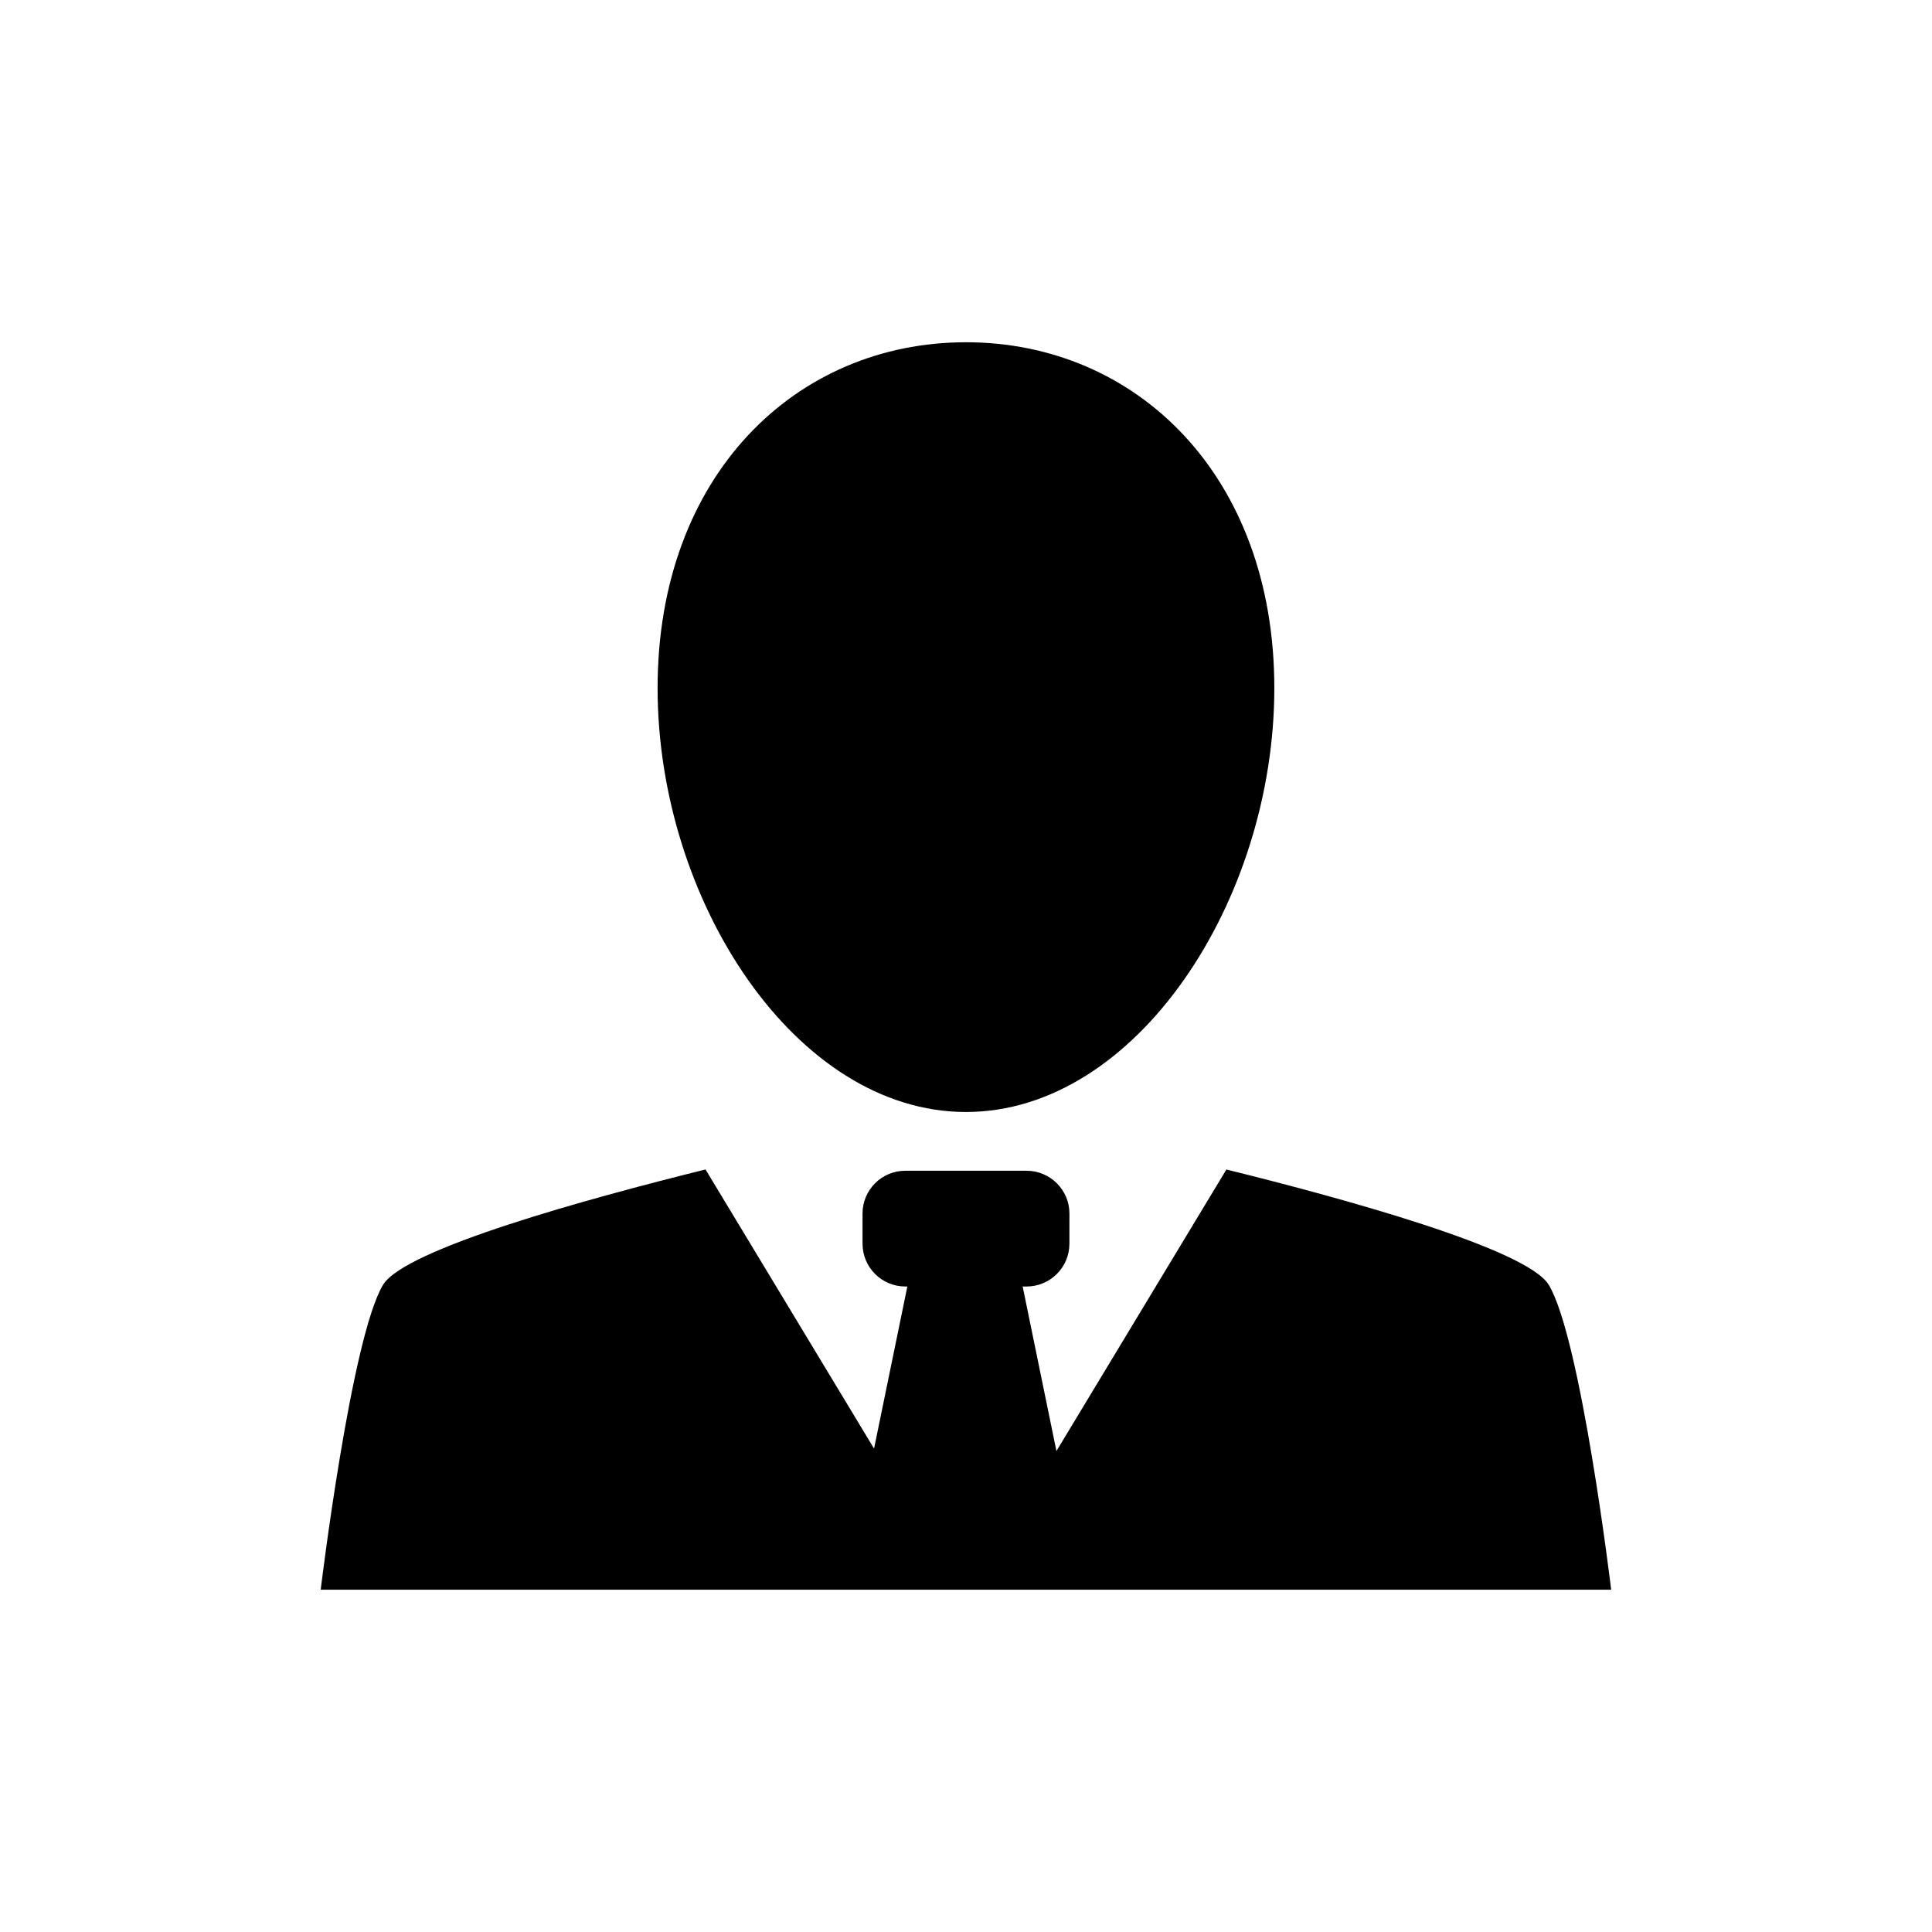 <?xml version="1.0" encoding="UTF-8"?>
<!-- Uploaded to: ICON Repo, www.svgrepo.com, Generator: ICON Repo Mixer Tools -->
<svg fill="#000000" width="800px" height="800px" version="1.1" viewBox="144 144 512 512" xmlns="http://www.w3.org/2000/svg">
 <g>
  <path d="m469.01 453.93-45.043 74.609-8.949-43.598h1.016c6.269 0 11.371-5.066 11.371-11.344l0.004-8.008c0-6.25-5.102-11.328-11.371-11.328h-32.113c-6.269 0-11.344 5.074-11.344 11.328v8.004c0 6.277 5.074 11.344 11.344 11.344h0.531l-8.824 42.953-44.66-73.965c-31.266 7.734-79.762 21.066-85.48 30.594-8.461 14.18-16.504 80.77-16.504 80.77h341.99s-8.004-66.598-16.531-80.77c-5.695-9.523-54.164-22.855-85.438-30.59z"/>
  <path d="m399.99 438.69c45.129 0 81.719-56.035 81.719-112.35 0-56.344-36.59-91.637-81.719-91.637-45.129 0-81.719 35.305-81.719 91.637-0.008 56.316 36.582 112.35 81.719 112.35z"/>
 </g>
</svg>